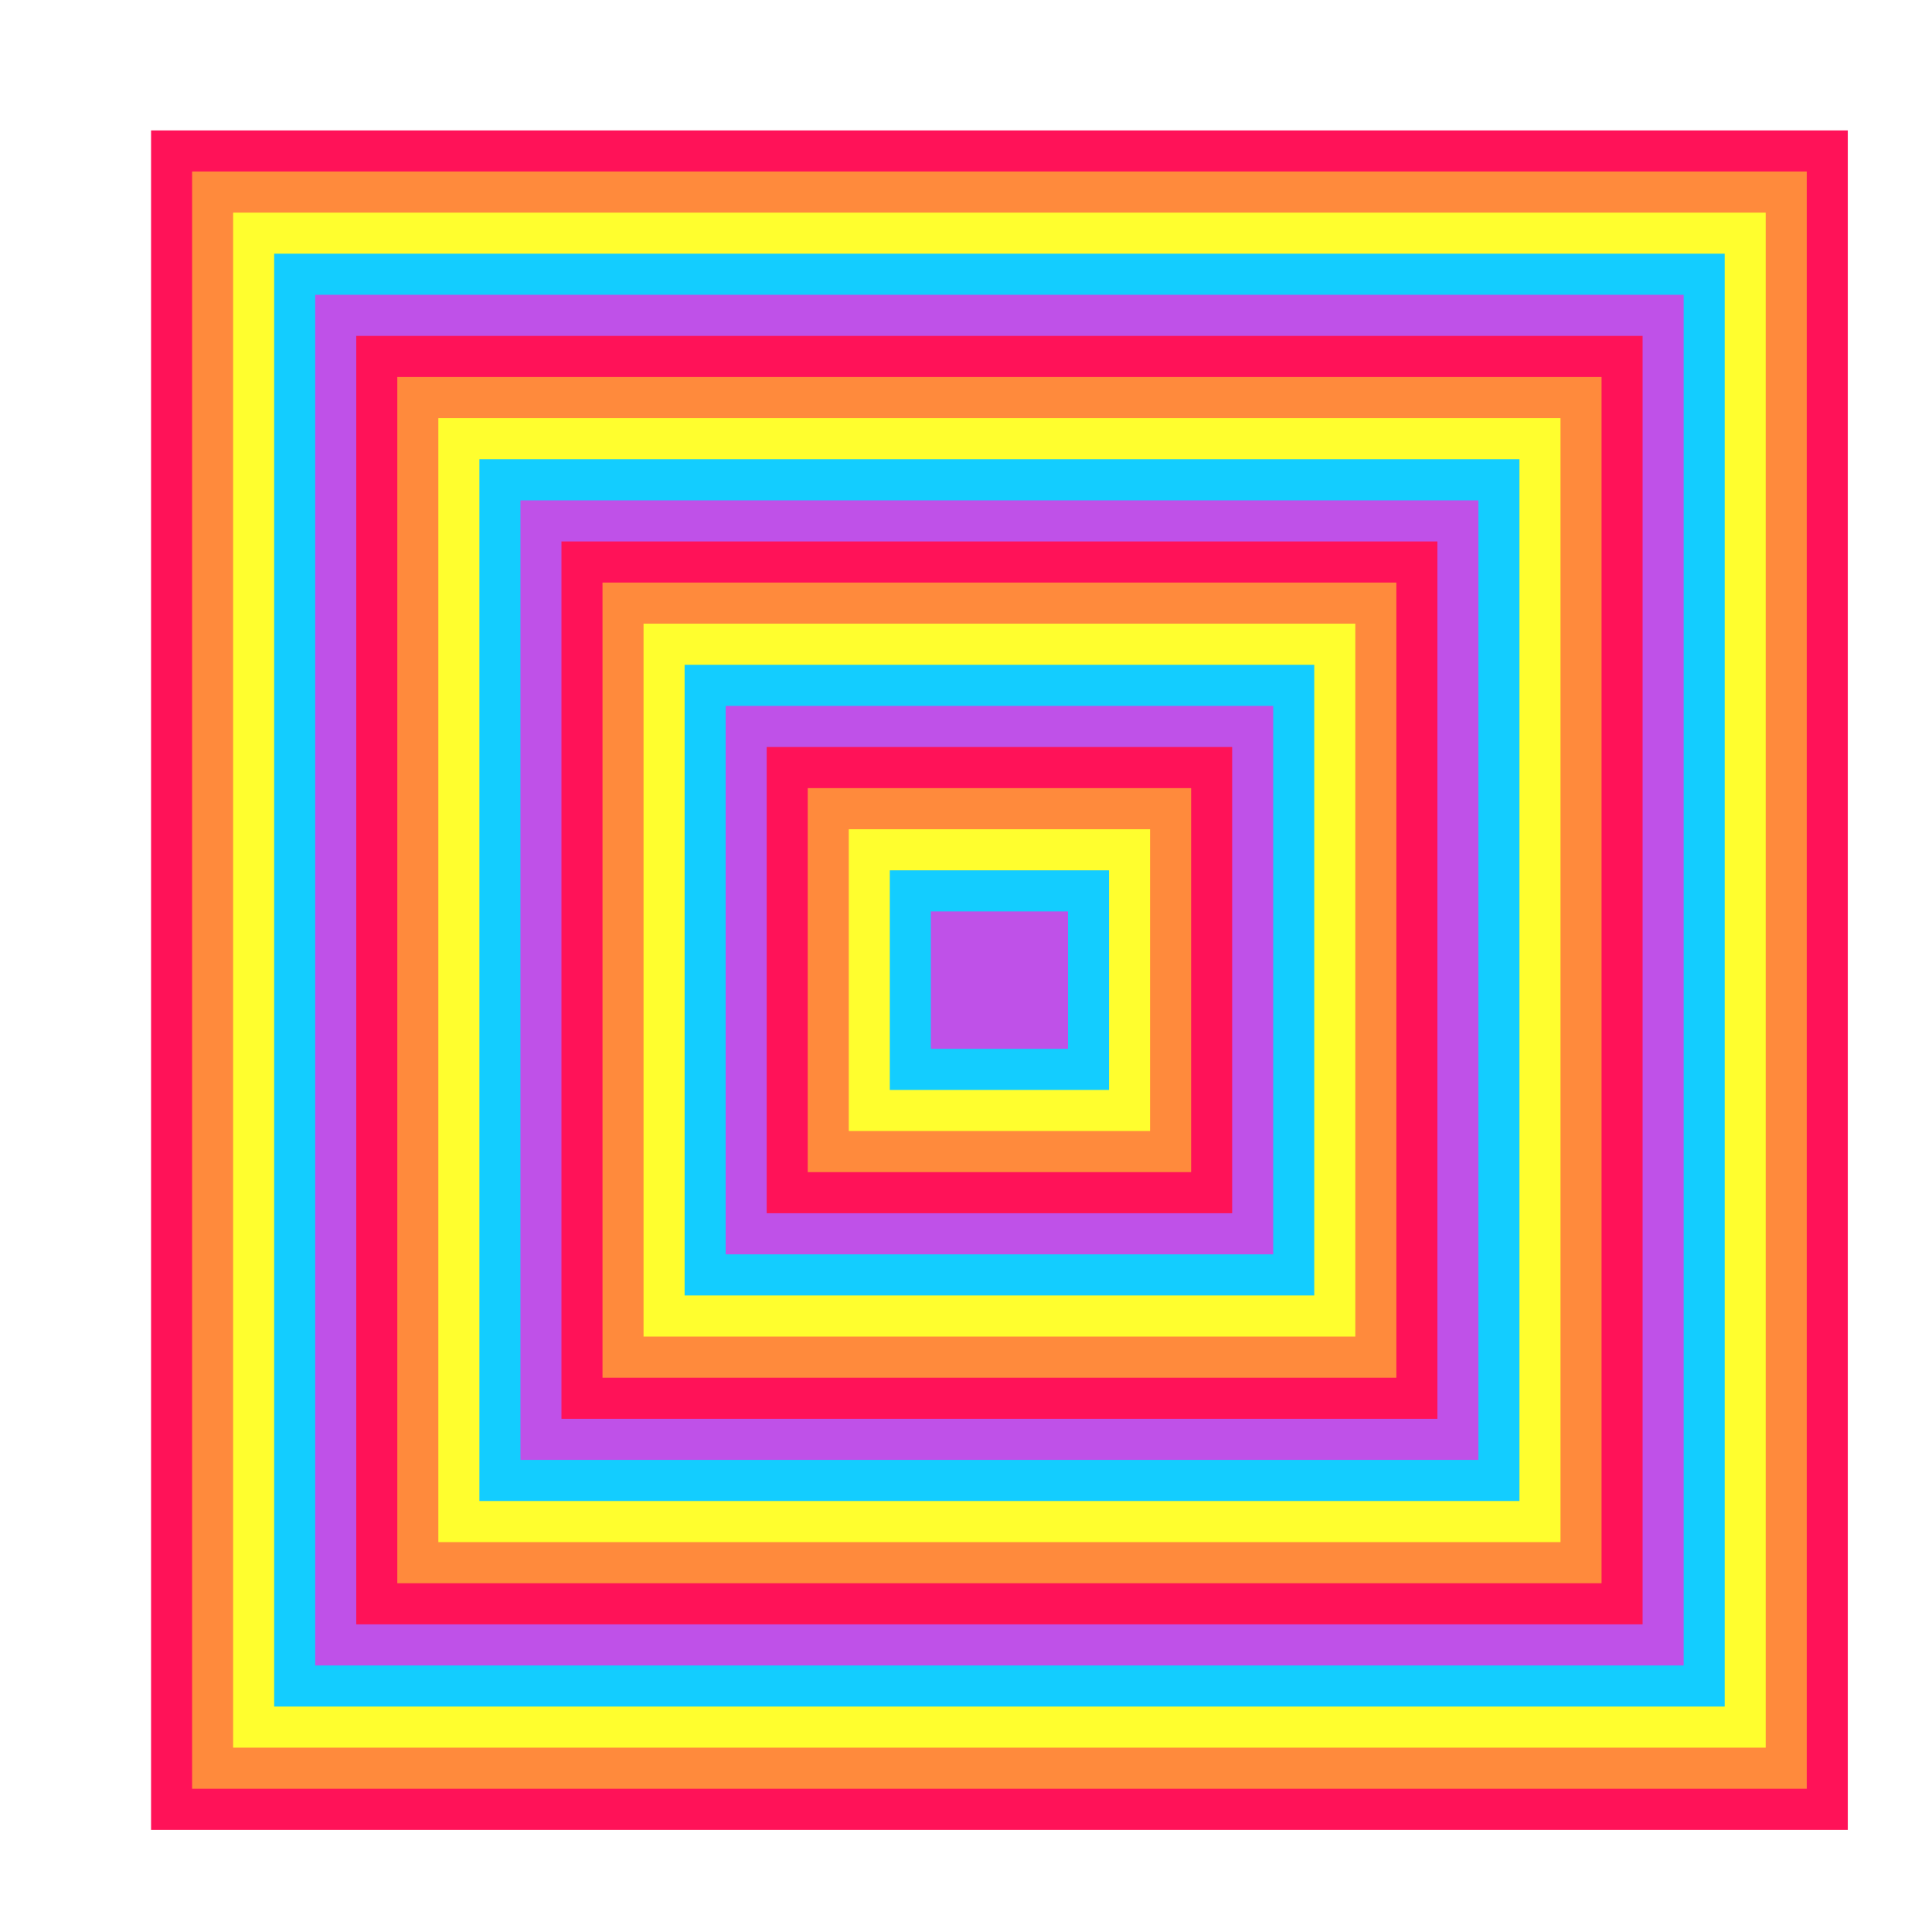 <?xml version="1.0" encoding="UTF-8"?>
<svg enable-background="new 0 0 500 500" docname="test.svg" space="preserve" version="0.48.4 r9939" viewBox="0 0 500 500" xmlns="http://www.w3.org/2000/svg" xmlns:xlink="http://www.w3.org/1999/xlink">
<defs>
<filter id="b" xlink:actuate="onLoad" xlink:show="other" xlink:type="simple">
<feTurbulence baseFrequency="0.143" result="fpr1" type="fractalNoise"/>
<feColorMatrix in="fpr1" result="fpr2" values="1 0 0 0 0 0 1 0 0 0 0 0 1 0 0 0 0 0 6 -3.5"/>
<feComposite in="SourceGraphic" in2="fpr2" operator="in" result="fpr3"/>
<feMorphology in="fpr3" operator="dilate" radius="5" result="fpr4"/>
<feDisplacementMap in="fpr4" in2="fpr4" result="fpr5" xChannelSelector="R"/>
<feComposite in="fpr5" in2="fpr5" k1="1" k3="1" operator="arithmetic" result="fpr6"/>
<feBlend in="fpr6" in2="fpr6" mode="darken" result="fpr7"/>
<feConvolveMatrix divisor="2" in="fpr7" kernelMatrix="2 0 0 0 1 0 0 0 -1" order="3 3" result="fpr8" targetX="1" targetY="1"/>
</filter>
</defs>
<symbol id="a" viewBox="-240.99 -240.99 481.98 481.98">
<polygon points="240.99 240.99 -240.99 240.99 -240.99 -240.99 240.99 -240.99" fill="#ff1258"/>
<polygon points="229.33 229.33 -229.33 229.33 -229.33 -229.33 229.33 -229.33" fill="#ff8a3c"/>
<polygon points="217.67 217.67 -217.67 217.67 -217.67 -217.67 217.67 -217.67" fill="#fffe2e"/>
<polygon points="206.02 206.02 -206.02 206.02 -206.02 -206.02 206.02 -206.02" fill="#13cdff"/>
<polygon points="194.36 194.36 -194.36 194.36 -194.36 -194.36 194.36 -194.36" fill="#bf51e8"/>
<polygon points="182.7 182.7 -182.7 182.7 -182.7 -182.7 182.7 -182.7" fill="#ff1258"/>
<polygon points="171.04 171.04 -171.04 171.04 -171.04 -171.04 171.04 -171.04" fill="#ff8a3c"/>
<polygon points="159.38 159.38 -159.38 159.38 -159.38 -159.38 159.38 -159.38" fill="#fffe2e"/>
<polygon points="147.72 147.72 -147.72 147.72 -147.72 -147.72 147.72 -147.72" fill="#13cdff"/>
<polygon points="136.06 136.06 -136.06 136.06 -136.06 -136.06 136.06 -136.06" fill="#bf51e8"/>
<polygon points="124.41 124.41 -124.41 124.41 -124.41 -124.41 124.41 -124.41" fill="#ff1258"/>
<polygon points="112.75 112.75 -112.75 112.75 -112.75 -112.75 112.75 -112.75" fill="#ff8a3c"/>
<polygon points="101.09 101.09 -101.09 101.09 -101.09 -101.09 101.09 -101.09" fill="#fffe2e"/>
<polygon points="89.43 89.43 -89.43 89.43 -89.43 -89.43 89.43 -89.43" fill="#13cdff"/>
<polygon points="77.77 77.77 -77.77 77.77 -77.77 -77.77 77.77 -77.77" fill="#bf51e8"/>
<polygon points="66.11 66.11 -66.11 66.11 -66.11 -66.11 66.11 -66.11" fill="#ff1258"/>
<polygon points="54.45 54.45 -54.45 54.45 -54.45 -54.45 54.45 -54.45" fill="#ff8a3c"/>
<polygon points="42.79 42.79 -42.79 42.79 -42.79 -42.79 42.79 -42.79" fill="#fffe2e"/>
<polygon points="31.14 31.14 -31.14 31.14 -31.14 -31.14 31.14 -31.14" fill="#13cdff"/>
<polygon points="19.48 19.48 -19.48 19.48 -19.48 -19.48 19.48 -19.48" fill="#bf51e8"/>
</symbol>
<g transform="matrix(.616 0 0 .617 104.65 99.448)" filter="url(#b)">
<use transform="matrix(1.479 0 0 -1.479 250 249.93)" x="-240.99" y="-240.99" width="481.98" height="481.98" overflow="visible" xlink:href="#a"/>
</g>
</svg>

